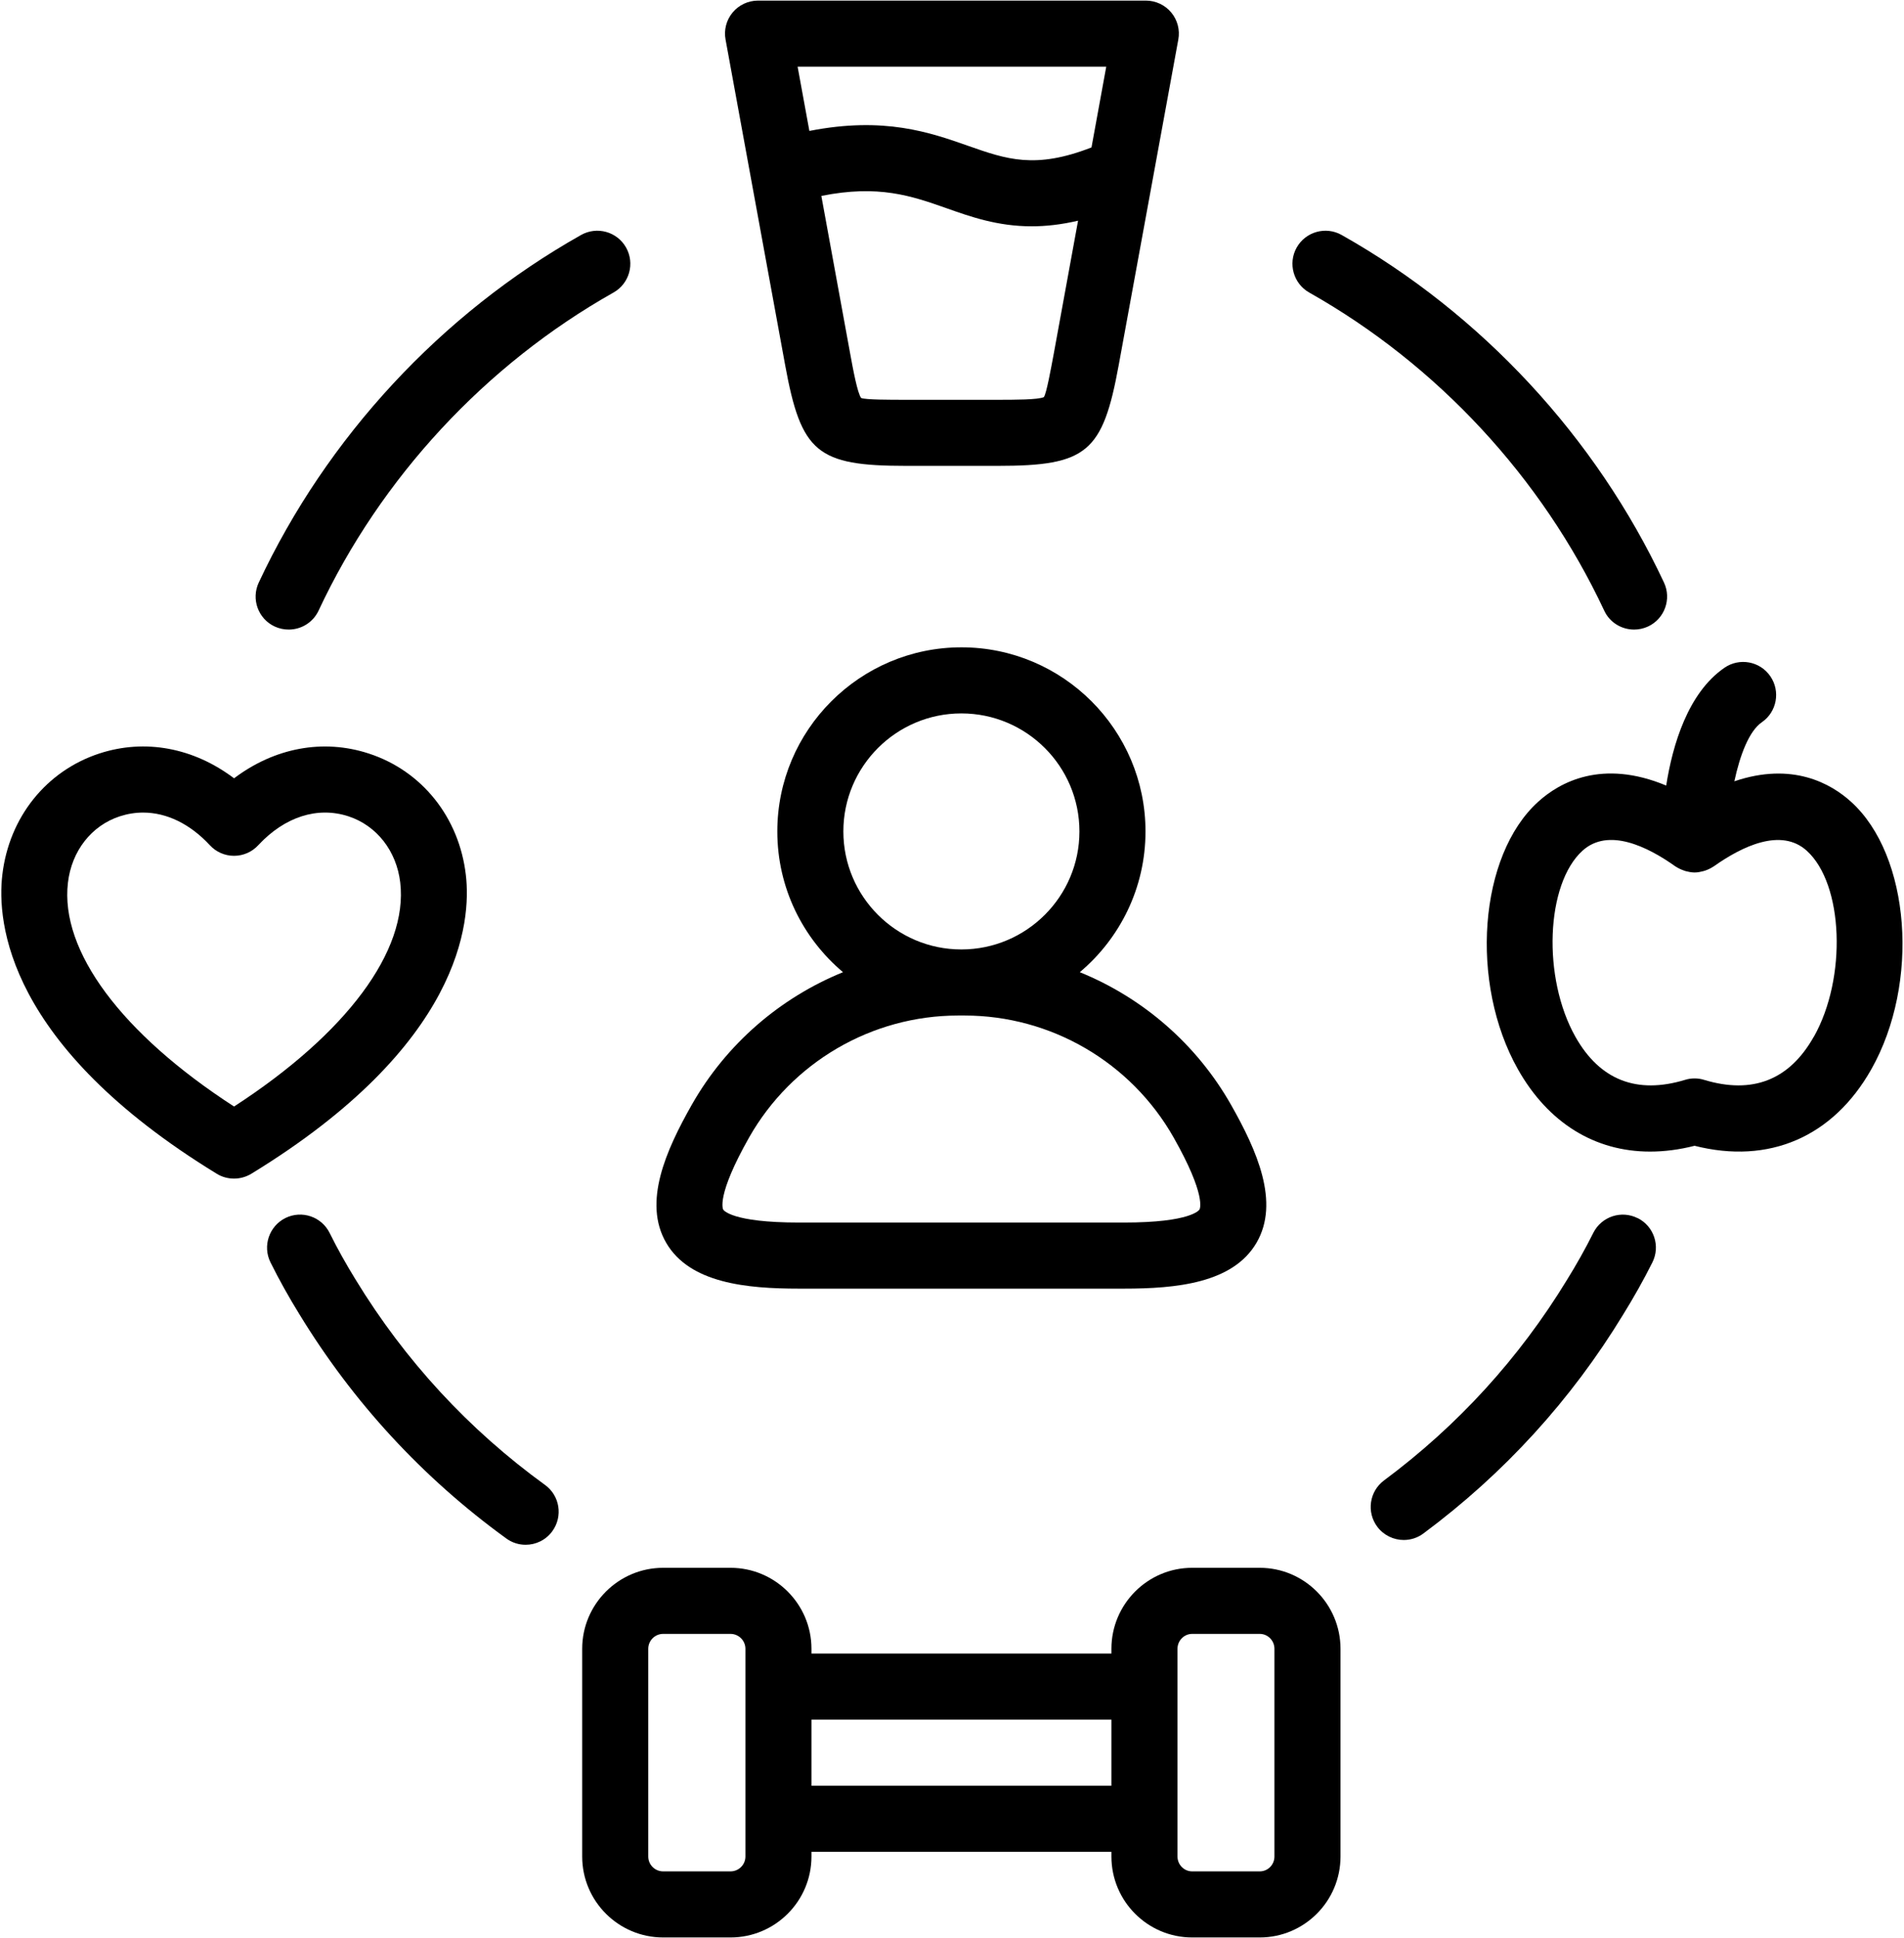 <?xml version="1.0" encoding="UTF-8" standalone="no"?>
<!DOCTYPE svg PUBLIC "-//W3C//DTD SVG 1.1//EN" "http://www.w3.org/Graphics/SVG/1.1/DTD/svg11.dtd">
<svg width="100%" height="100%" viewBox="0 0 456 464" version="1.1" xmlns="http://www.w3.org/2000/svg" xmlns:xlink="http://www.w3.org/1999/xlink" xml:space="preserve" xmlns:serif="http://www.serif.com/" style="fill-rule:evenodd;clip-rule:evenodd;stroke-linejoin:round;stroke-miterlimit:2;">
    <g transform="matrix(1,0,0,1,-1318.83,-1795.28)">
        <g>
            <g transform="matrix(5.556,0,0,5.556,-2551.67,70.806)">
                <path d="M731.07,365.914L745.082,365.914C747.34,365.914 749.781,365.68 750.797,363.938C751.813,362.195 750.813,359.957 749.699,357.992C748.211,355.371 745.891,353.379 743.18,352.277C744.91,350.82 746.012,348.645 746.012,346.211C746.012,341.836 742.453,338.277 738.078,338.277C733.703,338.277 730.141,341.836 730.141,346.211C730.141,348.645 731.242,350.82 732.973,352.277C730.262,353.379 727.941,355.371 726.453,357.992C725.34,359.957 724.336,362.199 725.352,363.941C726.363,365.68 728.813,365.914 731.07,365.914ZM738.074,341.125C740.883,341.125 743.164,343.406 743.164,346.211C743.164,349.016 740.879,351.297 738.074,351.297C735.27,351.297 732.988,349.016 732.988,346.211C732.988,343.406 735.27,341.125 738.074,341.125ZM728.926,359.398C730.766,356.156 734.215,354.145 737.934,354.145L738.215,354.145C741.938,354.145 745.387,356.16 747.223,359.398C748.648,361.914 748.352,362.48 748.34,362.504C748.324,362.527 747.977,363.066 745.082,363.066L731.07,363.066C728.172,363.066 727.824,362.531 727.809,362.508C727.797,362.484 727.5,361.918 728.926,359.398Z" style="fill-rule:nonzero;"/>
            </g>
            <g transform="matrix(5.556,0,0,5.556,-2551.67,70.806)">
                <path d="M720.129,374.375C716.836,371.988 714.094,369.016 711.969,365.535C711.555,364.863 711.176,364.188 710.844,363.516C710.496,362.813 709.645,362.523 708.938,362.871C708.234,363.223 707.945,364.074 708.293,364.781C708.664,365.527 709.086,366.285 709.543,367.023C711.863,370.824 714.859,374.07 718.457,376.68C718.707,376.863 719,376.953 719.293,376.953C719.73,376.953 720.168,376.75 720.445,376.363C720.906,375.727 720.766,374.836 720.129,374.375Z" style="fill-rule:nonzero;"/>
            </g>
            <g transform="matrix(5.556,0,0,5.556,-2551.67,70.806)">
                <path d="M767.23,362.879C766.527,362.523 765.672,362.805 765.316,363.508C764.969,364.203 764.586,364.883 764.176,365.543C762.121,368.914 759.469,371.82 756.293,374.18C755.664,374.648 755.531,375.539 756,376.172C756.281,376.547 756.711,376.746 757.145,376.746C757.438,376.746 757.738,376.656 757.992,376.465C761.465,373.887 764.363,370.711 766.602,367.031C767.047,366.313 767.473,365.559 767.859,364.789C768.215,364.086 767.934,363.23 767.23,362.875L767.23,362.879Z" style="fill-rule:nonzero;"/>
            </g>
            <g transform="matrix(5.556,0,0,5.556,-2551.67,70.806)">
                <path d="M730.477,326.105C731.168,329.887 731.852,330.457 735.695,330.457L739.641,330.457C743.484,330.457 744.168,329.887 744.859,326.105L747.426,312.086C747.504,311.672 747.391,311.242 747.121,310.918C746.852,310.594 746.449,310.406 746.027,310.406L729.309,310.406C728.887,310.406 728.484,310.594 728.215,310.918C727.945,311.242 727.832,311.672 727.91,312.086L730.477,326.105ZM742.063,325.594C741.934,326.281 741.746,327.32 741.633,327.492C741.398,327.609 740.34,327.609 739.641,327.609L735.695,327.609C734.996,327.609 733.941,327.609 733.754,327.531C733.594,327.32 733.402,326.281 733.277,325.594L732.039,318.824C734.504,318.328 735.93,318.824 737.418,319.348C738.488,319.727 739.641,320.133 741.105,320.133C741.711,320.133 742.371,320.063 743.105,319.891L742.063,325.594ZM744.32,313.254L743.684,316.734C741.258,317.68 740.02,317.246 738.363,316.664C736.73,316.09 734.746,315.391 731.523,316.023L731.016,313.254L744.32,313.254Z" style="fill-rule:nonzero;"/>
            </g>
            <g transform="matrix(5.556,0,0,5.556,-2551.67,70.806)">
                <path d="M716.715,348.086C716.426,345.605 714.824,343.602 712.535,342.855C710.555,342.207 708.461,342.609 706.723,343.922C704.988,342.609 702.895,342.207 700.918,342.852C698.625,343.602 697.023,345.605 696.734,348.086C696.496,350.113 696.922,355.426 705.98,360.965C706.207,361.105 706.465,361.172 706.723,361.172C706.98,361.172 707.238,361.102 707.465,360.965C716.527,355.426 716.953,350.113 716.715,348.086ZM706.723,358.066C701.879,354.93 699.215,351.359 699.563,348.418C699.723,347.051 700.578,345.957 701.801,345.559C702.129,345.453 702.465,345.398 702.801,345.398C703.816,345.398 704.824,345.883 705.68,346.805C705.949,347.098 706.328,347.262 706.723,347.262C707.117,347.262 707.496,347.098 707.766,346.805C708.906,345.578 710.32,345.125 711.652,345.559C712.871,345.957 713.727,347.051 713.887,348.414C714.23,351.355 711.566,354.926 706.723,358.066Z" style="fill-rule:nonzero;"/>
            </g>
            <g transform="matrix(5.556,0,0,5.556,-2551.67,70.806)">
                <path d="M776.422,344.93C775.555,344.145 773.891,343.203 771.395,344.051C771.637,342.922 772.031,341.879 772.582,341.504C773.227,341.059 773.391,340.172 772.945,339.523C772.5,338.875 771.613,338.711 770.965,339.16C769.395,340.242 768.734,342.477 768.457,344.234C765.688,343.078 763.863,344.094 762.941,344.93C760.379,347.242 759.965,352.742 762.07,356.469C763.379,358.781 765.387,360.008 767.762,360.008C768.379,360.008 769.02,359.926 769.68,359.758C772.887,360.57 775.645,359.383 777.297,356.465C779.402,352.742 778.984,347.242 776.422,344.93ZM774.816,355.063C773.766,356.926 772.176,357.547 770.094,356.918C769.957,356.875 769.82,356.855 769.68,356.855C769.539,356.855 769.402,356.875 769.266,356.918C767.188,357.547 765.598,356.926 764.547,355.066C763.109,352.523 763.266,348.473 764.852,347.039C765.961,346.039 767.641,346.855 768.855,347.719C768.859,347.719 768.863,347.719 768.863,347.723C768.969,347.793 769.086,347.848 769.207,347.891C769.238,347.902 769.266,347.914 769.297,347.922C769.418,347.953 769.539,347.977 769.664,347.98L769.688,347.98C769.816,347.98 769.941,347.953 770.059,347.922C770.09,347.914 770.117,347.906 770.148,347.895C770.27,347.852 770.383,347.797 770.488,347.727C770.492,347.723 770.5,347.723 770.504,347.719C771.723,346.855 773.406,346.039 774.516,347.043C776.102,348.477 776.254,352.523 774.82,355.063L774.816,355.063Z" style="fill-rule:nonzero;"/>
            </g>
            <g transform="matrix(5.556,0,0,5.556,-2551.67,70.806)">
                <path d="M750.938,377.945L748.023,377.945C746.105,377.945 744.543,379.512 744.543,381.434L744.543,381.641L731.613,381.641L731.613,381.434C731.613,379.512 730.047,377.945 728.125,377.945L725.219,377.945C723.297,377.945 721.73,379.512 721.73,381.434L721.73,390.387C721.73,392.313 723.297,393.875 725.219,393.875L728.125,393.875C730.047,393.875 731.613,392.313 731.613,390.387L731.613,390.184L744.543,390.184L744.543,390.387C744.543,392.313 746.105,393.875 748.023,393.875L750.938,393.875C752.855,393.875 754.418,392.313 754.418,390.387L754.418,381.434C754.418,379.512 752.855,377.945 750.938,377.945ZM728.766,381.434L728.766,390.387C728.766,390.742 728.477,391.027 728.125,391.027L725.219,391.027C724.867,391.027 724.578,390.742 724.578,390.387L724.578,381.434C724.578,381.082 724.867,380.793 725.219,380.793L728.125,380.793C728.477,380.793 728.766,381.082 728.766,381.434ZM744.543,387.336L731.613,387.336L731.613,384.488L744.543,384.488L744.543,387.336ZM751.57,390.387C751.57,390.742 751.285,391.027 750.938,391.027L748.023,391.027C747.676,391.027 747.391,390.742 747.391,390.387L747.391,381.434C747.391,381.082 747.676,380.793 748.023,380.793L750.938,380.793C751.285,380.793 751.57,381.082 751.57,381.434L751.57,390.387Z" style="fill-rule:nonzero;"/>
            </g>
            <g transform="matrix(5.556,0,0,5.556,-2551.67,70.806)">
                <path d="M753.07,322.988C758.586,326.098 763.102,330.965 765.785,336.695C766.023,337.211 766.539,337.512 767.074,337.512C767.273,337.512 767.48,337.469 767.676,337.379C768.387,337.047 768.695,336.199 768.363,335.488C765.43,329.227 760.496,323.906 754.469,320.508C753.785,320.121 752.914,320.363 752.527,321.051C752.145,321.734 752.387,322.602 753.07,322.988Z" style="fill-rule:nonzero;"/>
            </g>
            <g transform="matrix(5.556,0,0,5.556,-2551.67,70.806)">
                <path d="M708.473,337.379C708.668,337.469 708.875,337.512 709.078,337.512C709.613,337.512 710.125,337.211 710.367,336.695C713.047,330.965 717.563,326.098 723.078,322.988C723.766,322.602 724.008,321.734 723.621,321.047C723.234,320.363 722.367,320.121 721.68,320.508C715.652,323.906 710.719,329.227 707.789,335.484C707.453,336.199 707.762,337.047 708.473,337.379Z" style="fill-rule:nonzero;"/>
            </g>
        </g>
    </g>
</svg>
